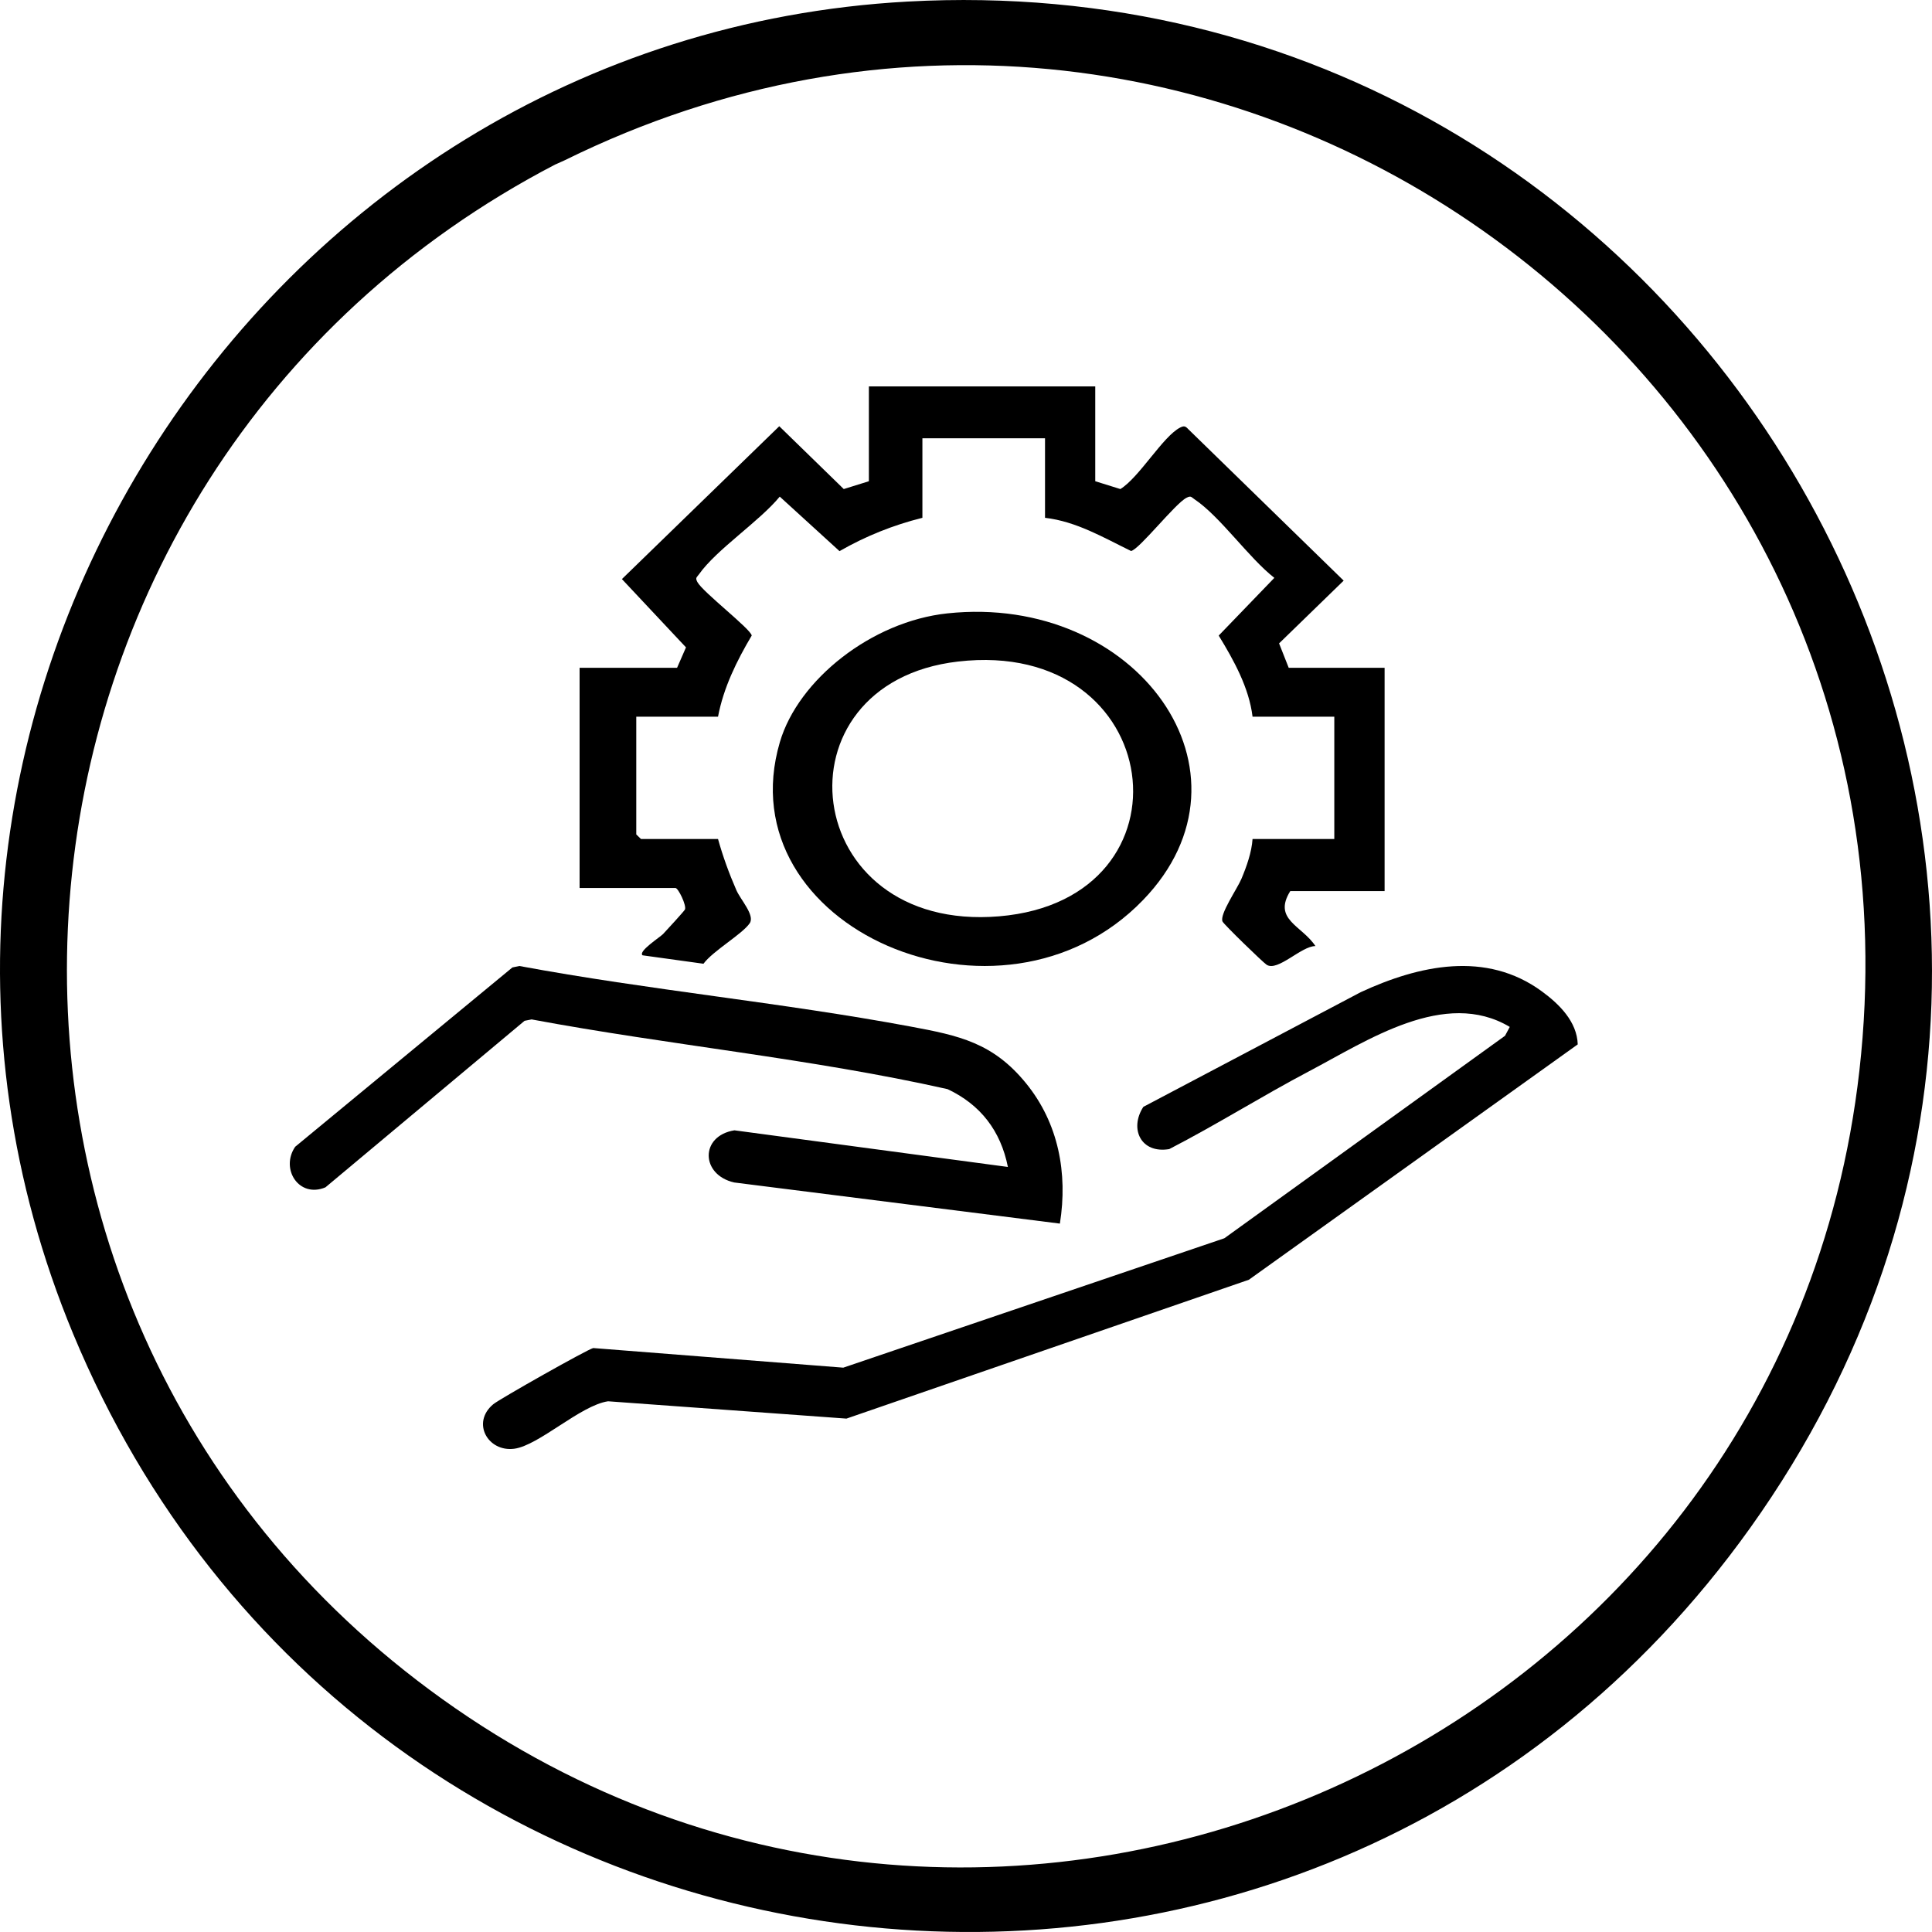 <?xml version="1.0" encoding="UTF-8"?> <svg xmlns="http://www.w3.org/2000/svg" width="60" height="60" viewBox="0 0 60 60" fill="none"><path d="M28.178 0.049C53.22 -1.329 69.047 26.89 54.35 47.456C40.62 66.67 11.294 63.148 2.272 41.425C-5.584 22.505 7.873 1.167 28.178 0.049ZM17.25 5.105C-1.264 14.742 -3.307 40.564 13.739 52.769C31.032 65.151 55.366 54.288 57.745 33.252C60.238 11.215 37.477 -4.855 17.542 4.975L17.252 5.106L17.25 5.105Z" fill="black"></path><path d="M34.014 12V14.945L34.794 15.188C35.383 14.825 36.12 13.544 36.653 13.277C36.768 13.22 36.815 13.231 36.899 13.324L41.729 18.032L39.723 19.981L40.022 20.739H43V27.673H40.071C39.52 28.558 40.43 28.741 40.852 29.381C40.414 29.379 39.68 30.185 39.336 29.961C39.219 29.885 38.006 28.707 37.967 28.619C37.866 28.401 38.428 27.595 38.555 27.29C38.713 26.913 38.873 26.465 38.899 26.056H41.438V22.257H38.899C38.791 21.36 38.317 20.505 37.848 19.738L39.576 17.946C38.778 17.323 37.895 16.039 37.096 15.505C36.993 15.437 36.991 15.387 36.85 15.458C36.497 15.634 35.383 17.063 35.126 17.112C34.272 16.696 33.426 16.193 32.454 16.081V13.611H28.646V16.081C27.738 16.307 26.876 16.654 26.072 17.116L24.216 15.423C23.576 16.2 22.256 17.059 21.707 17.836C21.636 17.937 21.586 17.939 21.658 18.076C21.822 18.385 23.33 19.546 23.345 19.738C22.881 20.522 22.47 21.353 22.299 22.257H19.76V25.914L19.906 26.056H22.299C22.449 26.596 22.642 27.126 22.867 27.641C23 27.947 23.451 28.424 23.283 28.672C23.052 29.011 22.142 29.529 21.847 29.93L19.955 29.668C19.808 29.548 20.492 29.11 20.592 29.007C20.691 28.904 21.25 28.293 21.271 28.247C21.328 28.123 21.064 27.578 20.978 27.578H18V20.739H21.027L21.304 20.105L19.314 17.984L24.201 13.237L26.204 15.188L26.984 14.945V12H34.014Z" fill="black"></path><path d="M49 32.433L38.784 39.744L26.287 44.056L18.884 43.518C18.026 43.644 16.736 44.891 15.969 44.992C15.155 45.098 14.631 44.186 15.317 43.611C15.51 43.449 18.248 41.903 18.423 41.865L26.189 42.474L38.024 38.455L46.74 32.167L46.887 31.892C44.872 30.688 42.461 32.318 40.654 33.269C39.189 34.041 37.785 34.927 36.312 35.686C35.431 35.835 35.065 35.055 35.508 34.374L42.256 30.814C44.072 29.973 46.154 29.519 47.884 30.788C48.433 31.19 48.975 31.732 48.998 32.433H49Z" fill="black"></path><path d="M32.914 38L22.802 36.723C21.759 36.487 21.73 35.277 22.808 35.103L31.301 36.241C31.077 35.113 30.444 34.303 29.427 33.824C25.178 32.87 20.801 32.46 16.51 31.659L16.291 31.702L10.107 36.874C9.285 37.219 8.697 36.302 9.167 35.614L15.913 30.045L16.13 30C20.155 30.748 24.256 31.13 28.277 31.88C29.786 32.161 30.843 32.382 31.873 33.653C32.871 34.884 33.165 36.432 32.916 37.998L32.914 38Z" fill="black"></path><path d="M29.421 19.049C35.3 18.422 39.328 23.989 35.498 27.952C31.083 32.521 22.523 28.811 24.22 23.045C24.79 21.108 27.07 19.299 29.421 19.049ZM29.751 20.545C23.953 21.216 24.809 28.981 31.03 28.457C37.25 27.934 36.227 19.795 29.751 20.545Z" fill="black"></path></svg> 
